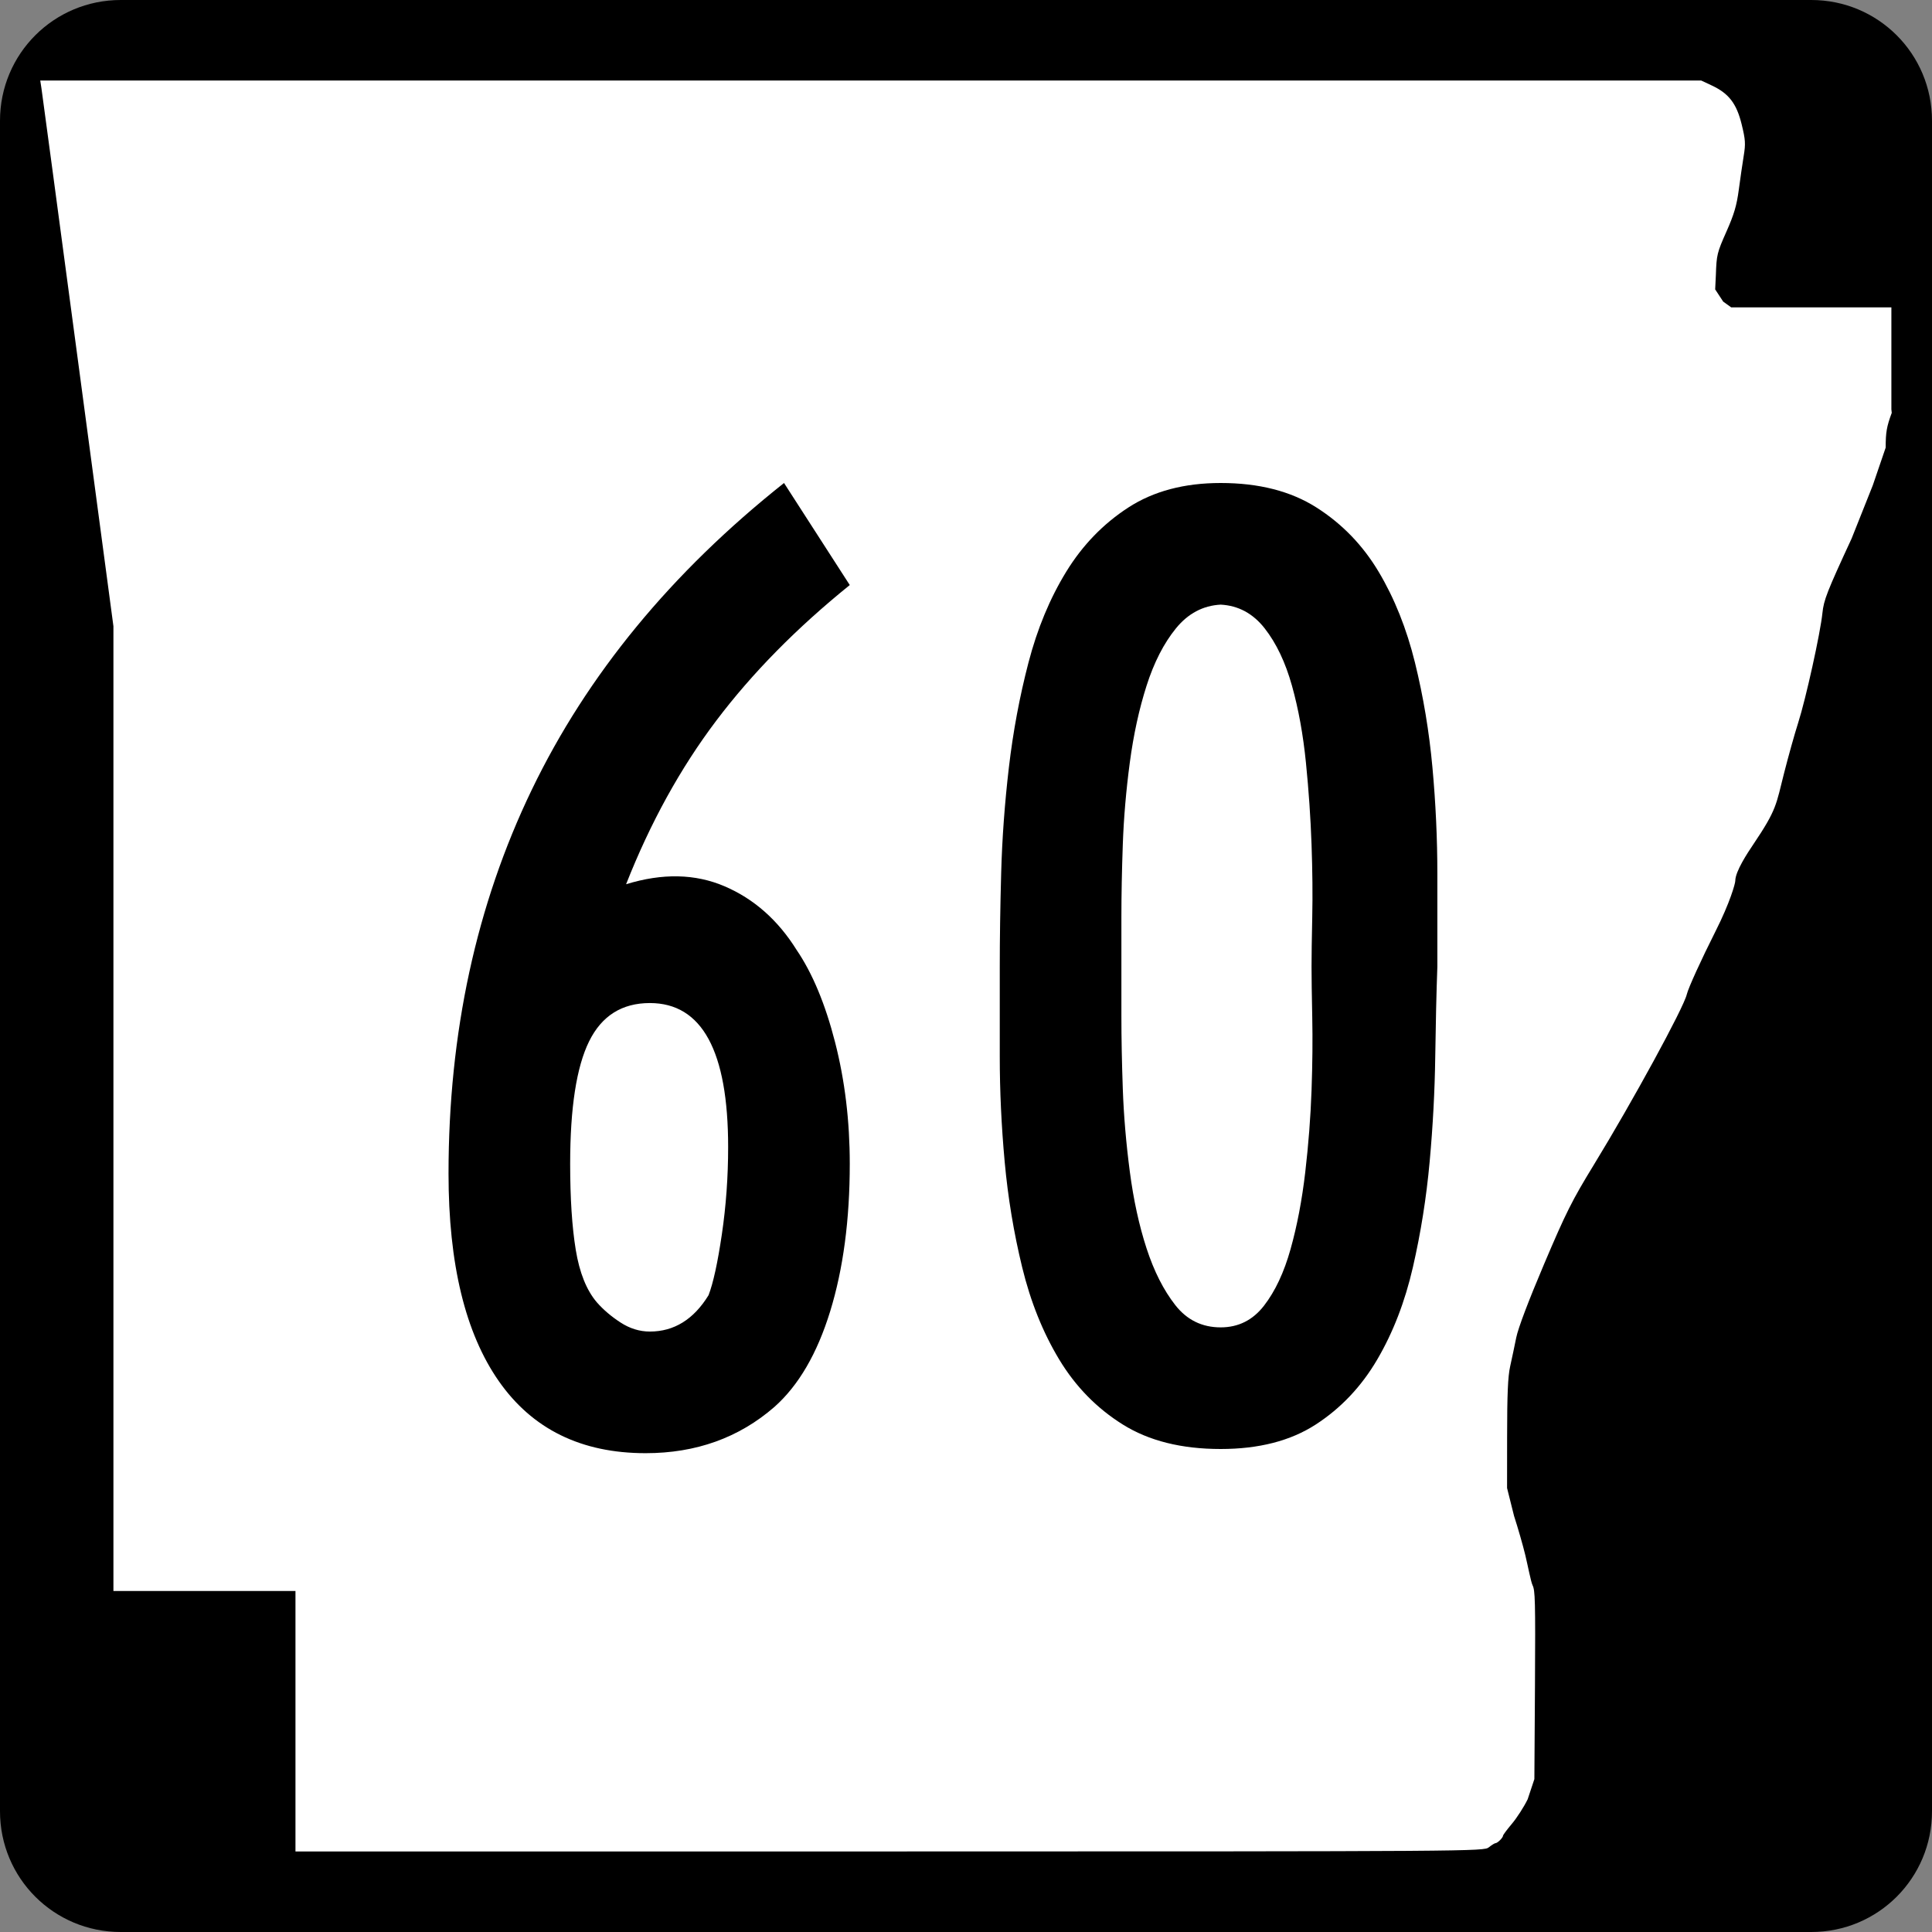 <?xml version="1.0" encoding="UTF-8" standalone="no"?>
<!-- Created with Inkscape (http://www.inkscape.org/) -->
<svg
   xmlns:dc="http://purl.org/dc/elements/1.1/"
   xmlns:cc="http://web.resource.org/cc/"
   xmlns:rdf="http://www.w3.org/1999/02/22-rdf-syntax-ns#"
   xmlns:svg="http://www.w3.org/2000/svg"
   xmlns="http://www.w3.org/2000/svg"
   xmlns:sodipodi="http://sodipodi.sourceforge.net/DTD/sodipodi-0.dtd"
   xmlns:inkscape="http://www.inkscape.org/namespaces/inkscape"
   width="600"
   height="600"
   id="svg2"
   sodipodi:version="0.32"
   inkscape:version="0.44"
   version="1.0"
   sodipodi:docbase="C:\Documents and Settings\ltljltlj\Desktop\Signs\State Route Shields\Arkansas\Done"
   sodipodi:docname="Arkansas 60.svg">
  <rect width="100%" height="100%" fill="#808080" stroke="none"/>
  <defs
     id="defs4" />
  <sodipodi:namedview
     id="base"
     pagecolor="#ffffff"
     bordercolor="#666666"
     borderopacity="1.0"
     gridtolerance="10000"
     guidetolerance="10"
     objecttolerance="10"
     inkscape:pageopacity="0.0"
     inkscape:pageshadow="2"
     inkscape:zoom="1.2866667"
     inkscape:cx="300.00001"
     inkscape:cy="300.00001"
     inkscape:document-units="px"
     inkscape:current-layer="layer1"
     width="750px"
     height="600px"
     inkscape:window-width="853"
     inkscape:window-height="964"
     inkscape:window-x="154"
     inkscape:window-y="26" />
  <g
     inkscape:label="Layer 1"
     inkscape:groupmode="layer"
     id="layer1">
    <path
       style="color:black;fill:black;fill-opacity:1;fill-rule:nonzero;stroke:none;stroke-width:0.874;stroke-linecap:butt;stroke-linejoin:miter;stroke-miterlimit:4;stroke-dashoffset:0;stroke-opacity:1;marker:none;marker-start:none;marker-mid:none;marker-end:none;visibility:visible;display:inline;overflow:visible"
       d="M 37.5,0 L 562.5,0 C 583.275,0 600,16.725 600,37.5 L 600,562.5 C 600,583.275 583.275,600 562.5,600 L 37.5,600 C 16.725,600 0,583.275 0,562.5 L 0,37.5 C 0,16.725 16.725,0 37.5,0 z "
       id="rect1872" />
    <path
       style="fill:white;fill-opacity:1"
       d="M 91.76,534.549 L 91.76,494.099 L 63.492,494.099 L 35.225,494.099 L 35.225,344.287 L 35.225,194.475 L 24.238,112.184 C 18.196,66.924 13.083,28.792 12.876,27.447 L 12.5,25 L 270.401,25 L 528.301,25 L 531.617,26.551 C 536.904,29.025 539.315,32.164 540.892,38.628 C 542.066,43.437 542.142,44.625 541.523,48.415 C 541.136,50.787 540.449,55.517 539.996,58.926 C 539.345,63.834 538.542,66.551 536.137,71.975 C 533.25,78.486 533.089,79.149 532.882,85.35 L 532.663,89.874 L 535.155,93.668 L 537.646,95.463 L 562.516,95.463 L 587.385,95.463 L 587.385,111.299 L 587.385,127.135 L 587.5,128.218 C 585.923,132.472 585.615,134.232 585.615,139.007 L 581.616,150.713 L 575.025,167.269 C 567.394,183.753 566.383,186.334 565.97,190.391 C 565.339,196.593 560.814,217.064 558.432,224.494 C 557.365,227.82 555.401,234.834 554.066,240.08 C 551.547,249.978 551.877,251.283 544.514,262.214 C 542.754,264.826 538.922,270.584 538.908,273.546 C 538.904,274.403 537.255,280.33 532.799,289.162 C 528.33,298.019 524.319,306.829 523.852,308.808 C 522.862,313.014 507.043,342.023 495.035,361.655 C 488.194,372.838 486.319,376.577 479.536,392.56 C 474.688,403.982 471.472,412.472 470.884,415.395 C 470.37,417.954 469.524,421.956 469.004,424.288 C 468.288,427.502 468.056,432.838 468.046,446.326 L 468.033,462.123 L 470.202,470.792 C 471.395,474.46 472.969,479.936 473.699,482.961 C 474.429,485.986 475.445,491.3 475.955,492.325 C 476.745,493.91 476.856,496.868 476.699,523.355 L 476.513,552.519 L 474.425,558.792 C 473.276,561.142 471.085,564.549 469.556,566.365 C 468.027,568.18 466.776,569.859 466.776,570.096 C 466.776,570.7 465.088,572.387 464.466,572.405 C 464.182,572.413 463.243,572.993 462.379,573.695 C 460.829,574.955 458.445,574.971 276.284,574.986 L 91.76,575 L 91.76,534.549 z "
       id="path3797"
       sodipodi:nodetypes="ccccccccccccssssccccccccccccssssssssssscccsscccssssccc" />
    <path
       style="font-size:434.147px;font-style:normal;font-variant:normal;font-weight:normal;font-stretch:normal;text-align:center;line-height:100%;writing-mode:lr-tb;text-anchor:middle;font-family:Roadgeek 2005 Series B"
       d="M 263.903,361.43 C 263.903,378.795 261.876,394.062 257.822,407.232 C 253.767,420.402 247.977,430.316 240.452,436.976 C 229.455,446.524 216.14,451.298 200.506,451.298 C 180.535,451.298 165.34,443.846 154.922,428.941 C 144.504,414.035 139.295,392.547 139.295,364.477 C 139.295,320.773 147.907,281.047 165.131,245.301 C 182.354,209.555 208.473,177.788 243.486,150 L 263.903,181.692 C 247.403,195.012 233.582,209.052 222.44,223.811 C 211.297,238.571 201.963,255.503 194.438,274.608 C 205.726,271.128 215.928,271.342 225.043,275.251 C 234.158,279.159 241.609,285.746 247.394,295.012 C 252.314,302.246 256.296,311.796 259.339,323.663 C 262.381,335.53 263.903,348.119 263.903,361.43 L 263.903,361.43 z M 226.13,356.223 C 226.13,326.412 218.025,311.507 201.817,311.507 C 193.135,311.507 186.839,315.486 182.931,323.444 C 179.022,331.403 177.068,344.065 177.068,361.43 C 177.068,372.144 177.647,381.045 178.804,388.133 C 179.961,395.222 182.134,400.647 185.322,404.41 C 187.345,406.724 189.803,408.822 192.695,410.703 C 195.588,412.585 198.629,413.525 201.817,413.525 C 209.343,413.525 215.42,409.762 220.048,402.237 C 221.497,398.474 222.872,392.181 224.175,383.357 C 225.478,374.533 226.13,365.488 226.13,356.223 L 226.13,356.223 z M 446.383,300.219 C 446.091,308.319 445.873,317.653 445.727,328.221 C 445.581,338.789 445.003,349.645 443.991,360.787 C 442.98,371.93 441.244,382.854 438.785,393.559 C 436.324,404.264 432.635,413.815 427.715,422.21 C 422.795,430.606 416.427,437.336 408.61,442.402 C 400.793,447.467 390.953,450 379.091,450 C 366.937,450 356.808,447.467 348.704,442.402 C 340.6,437.336 334.015,430.606 328.949,422.21 C 323.884,413.815 320.048,404.264 317.443,393.559 C 314.837,382.854 313.026,371.93 312.01,360.787 C 310.995,349.645 310.487,338.789 310.487,328.221 C 310.487,317.653 310.487,308.319 310.487,300.219 C 310.487,291.536 310.632,281.84 310.924,271.13 C 311.215,260.421 312.013,249.495 313.315,238.352 C 314.618,227.21 316.645,216.357 319.397,205.792 C 322.148,195.229 326.054,185.822 331.116,177.572 C 336.177,169.322 342.616,162.665 350.433,157.599 C 358.25,152.533 367.802,150.001 379.091,150 C 390.953,150.001 400.865,152.533 408.828,157.599 C 416.791,162.665 423.232,169.322 428.152,177.572 C 433.072,185.822 436.832,195.229 439.434,205.792 C 442.035,216.357 443.843,227.21 444.859,238.352 C 445.875,249.495 446.383,260.494 446.383,271.349 C 446.383,282.205 446.383,291.828 446.383,300.219 L 446.383,300.219 z M 407.311,300.219 C 407.311,296.748 407.384,291.611 407.53,284.81 C 407.675,278.009 407.603,270.484 407.311,262.234 C 407.02,253.984 406.439,245.518 405.569,236.835 C 404.699,228.153 403.253,220.192 401.23,212.953 C 399.207,205.715 396.385,199.782 392.764,195.153 C 389.142,190.525 384.585,188.065 379.091,187.774 C 373.588,188.065 368.955,190.525 365.192,195.153 C 361.43,199.782 358.391,205.715 356.077,212.953 C 353.763,220.192 352.027,228.153 350.87,236.835 C 349.713,245.518 348.989,253.984 348.697,262.234 C 348.406,270.484 348.26,278.009 348.26,284.81 C 348.26,291.611 348.26,296.748 348.26,300.219 C 348.26,303.69 348.26,308.826 348.26,315.627 C 348.26,322.429 348.406,329.954 348.697,338.204 C 348.989,346.454 349.713,354.993 350.87,363.821 C 352.027,372.65 353.763,380.61 356.077,387.703 C 358.391,394.795 361.357,400.656 364.974,405.284 C 368.591,409.913 373.296,412.227 379.091,412.227 C 384.585,412.227 389.069,409.983 392.545,405.496 C 396.021,401.009 398.772,395.149 400.799,387.915 C 402.826,380.681 404.346,372.722 405.357,364.04 C 406.368,355.357 407.02,346.891 407.311,338.641 C 407.603,330.392 407.675,322.793 407.53,315.846 C 407.384,308.899 407.311,303.69 407.311,300.219 L 407.311,300.219 z "
       id="text4692" />
  </g>
</svg>
